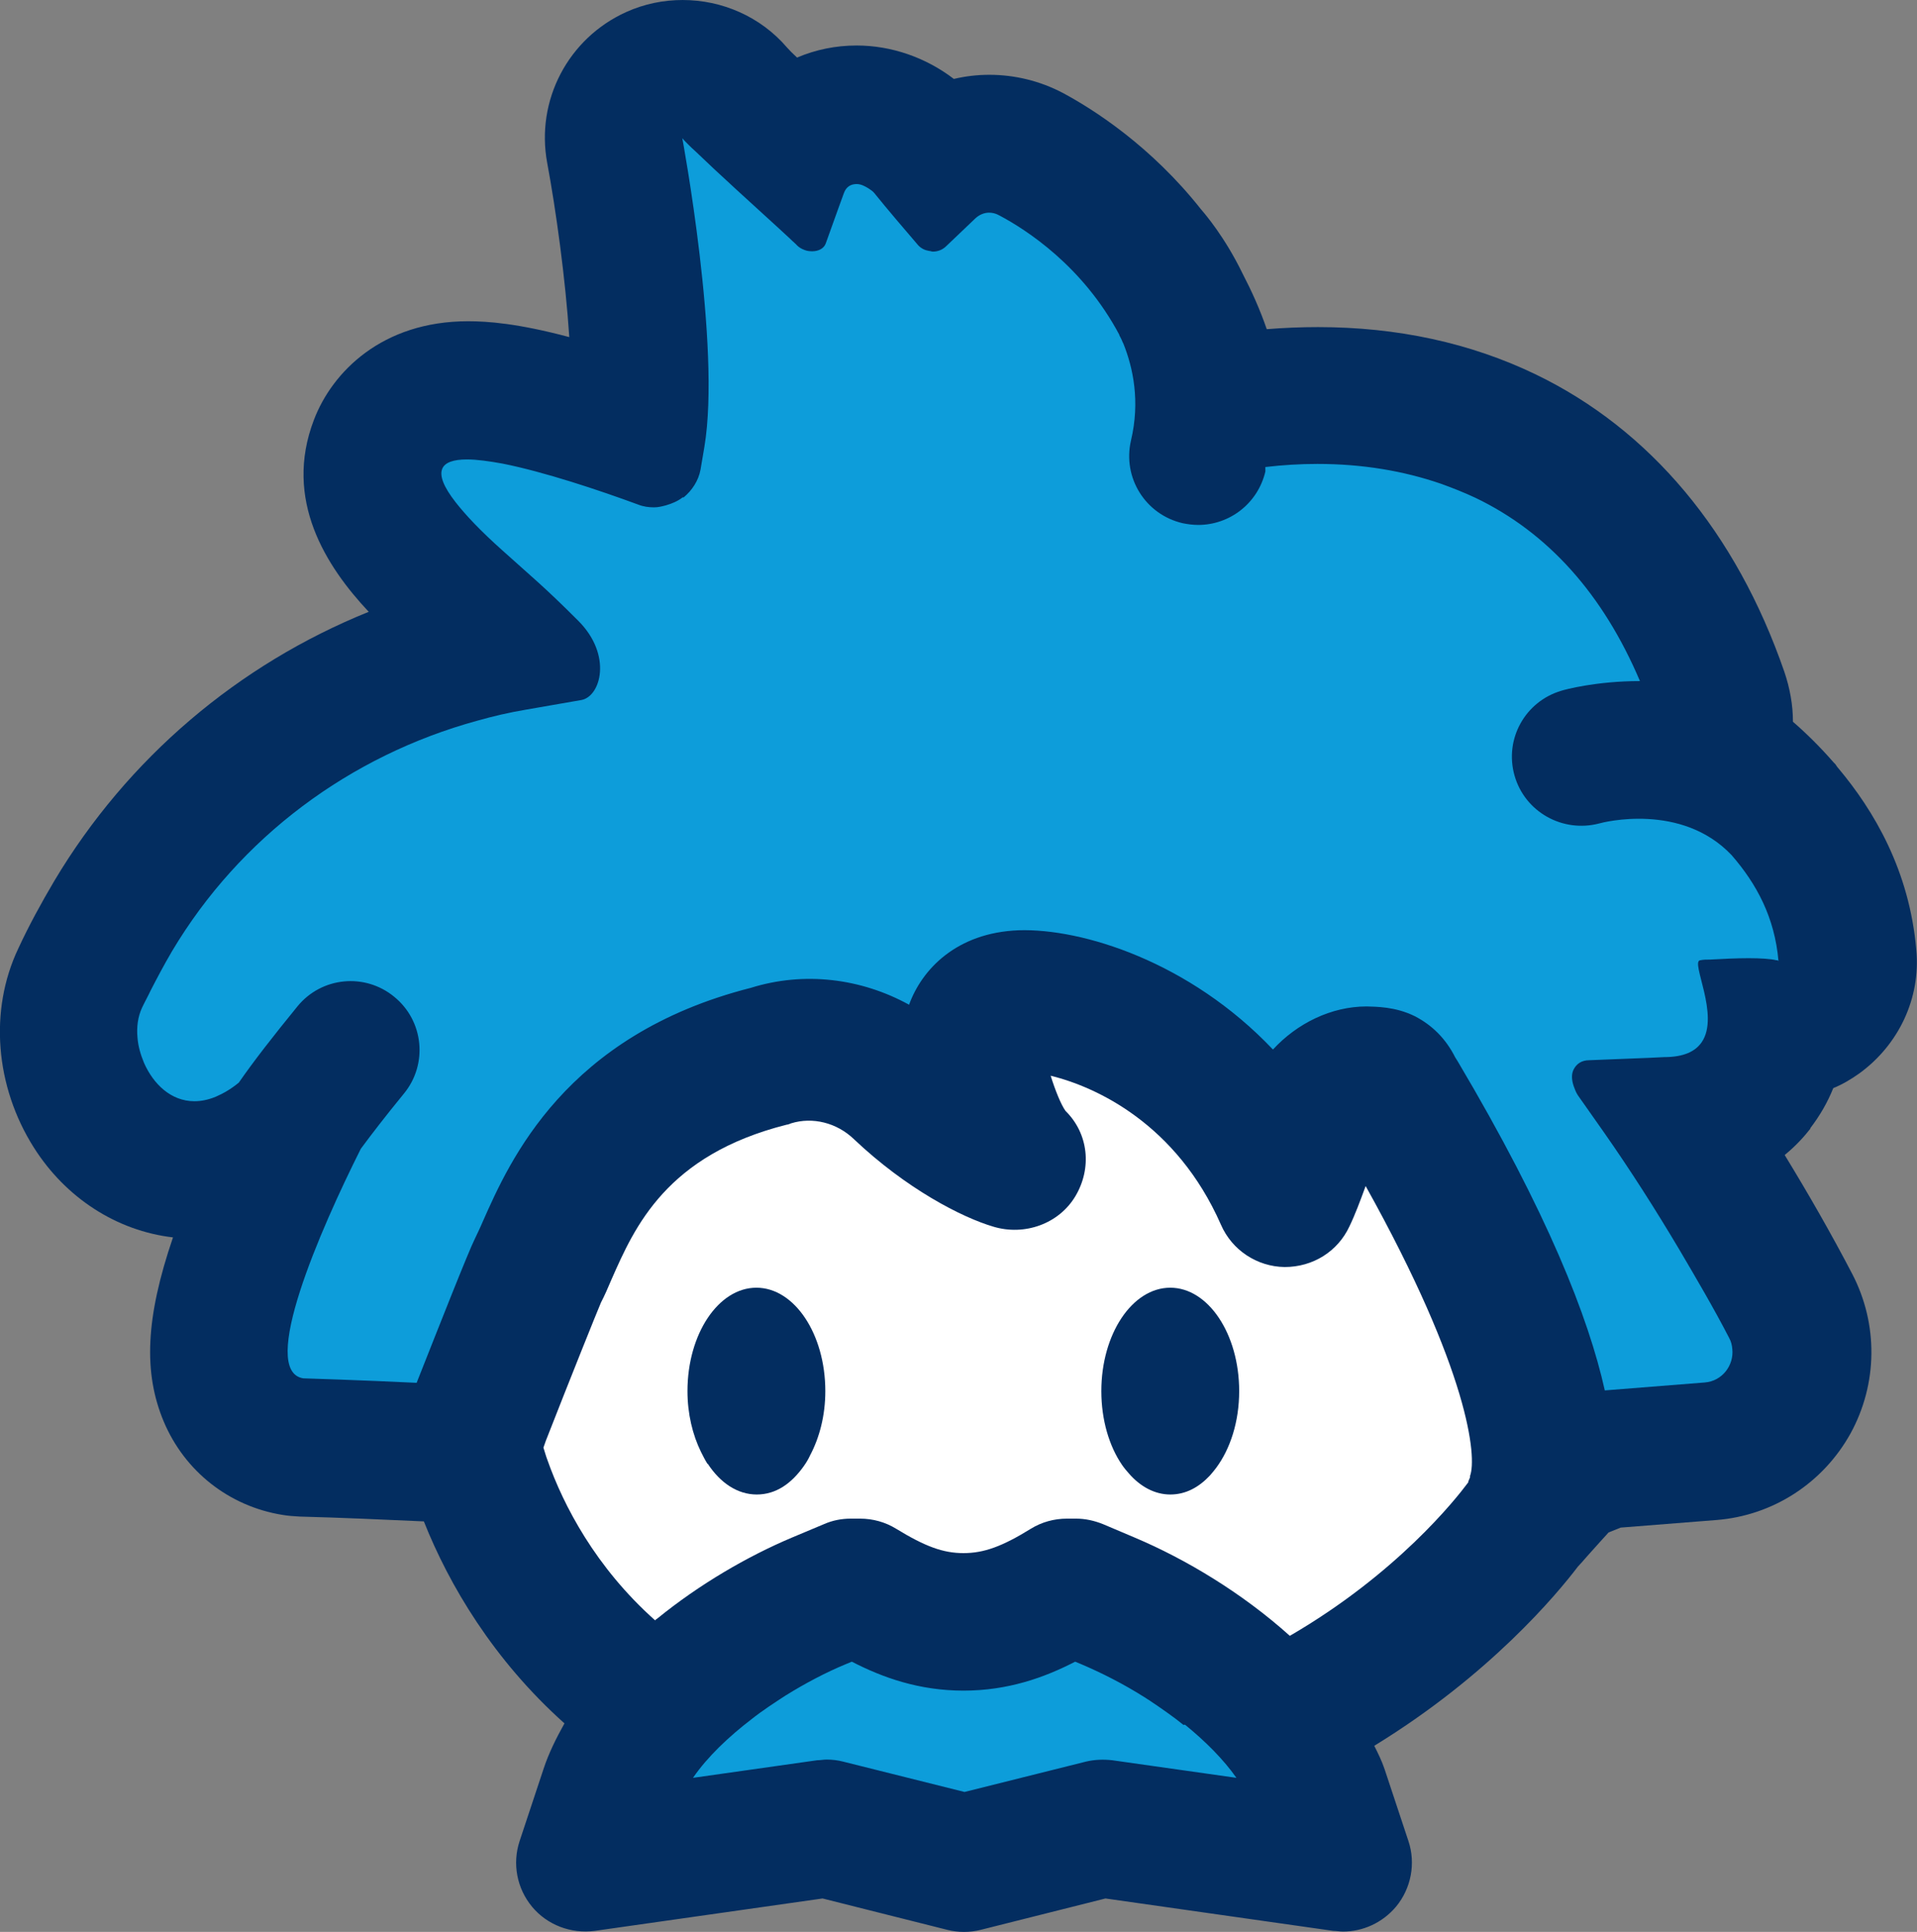 <?xml version="1.0" encoding="UTF-8"?>
<svg id="a" xmlns="http://www.w3.org/2000/svg" viewBox="0 0 55.63 56.05">
  <rect x="0" y="0" width="55.63" height="56.05" fill="#808080" stroke="none"/>
  <defs>
    <style>
      .cls-1 {
        fill: #032d60;
      }

      .cls-2 {
        fill: #fff;
      }

      .cls-3 {
        fill: #0d9dda;
      }
    </style>
  </defs>
  <path class="cls-3" d="m18.55,14.64c-1.15-.42-2.73-.96-3.94-1.19-.39-.08-.75-.12-1.03-.12-.76,0-1.04.33-.33,1.24.29.37.71.82,1.36,1.4.82.74,1.2,1.04,2.2,2.04s.65,2.21.09,2.3l-1.61.28c-.48.08-.95.2-1.41.32-3.69,1.01-6.89,3.38-8.86,6.69-.24.41-.44.78-.62,1.14-.09.17-.18.35-.25.5-.12.25-.16.56-.13.87.02.25.09.5.19.73.26.61.78,1.11,1.46,1.11.19,0,.4-.04.62-.13.21-.09.44-.22.67-.41.43-.62.99-1.35,1.7-2.21.7-.85,1.96-.98,2.81-.28s.98,1.96.28,2.81c-.54.66-.95,1.19-1.25,1.6-1.18,2.35-2.97,6.46-1.67,6.66,0,0,1.66.05,3.29.13.67-1.72,1.5-3.8,1.69-4.18.07-.14.14-.31.23-.5.78-1.76,2.39-5.41,7.78-6.78,1.54-.47,3.2-.28,4.59.49.37-1.03,1.37-2.09,3.18-2.16,1.84-.06,4.96.9,7.38,3.46.69-.76,1.69-1.25,2.72-1.25.27,0,.82,0,1.39.28.51.25.91.65,1.18,1.2l.07.11c2.61,4.4,3.8,7.43,4.27,9.55l2.9-.23c.51-.04.85-.5.8-.97,0-.11-.04-.22-.09-.32-.46-.87-.95-1.72-1.45-2.57-.69-1.15-1.41-2.29-2.18-3.39l-.76-1.08c-.06-.09-.09-.17-.12-.26-.08-.2-.08-.37,0-.5.08-.14.23-.25.45-.26l1.76-.07.41-.02c.58,0,.92-.17,1.09-.43.54-.79-.34-2.37-.04-2.38.09,0,.2,0,.29-.02.36-.02.76-.04,1.11-.04s.65.02.81.06h.06v.02h0c-.11-1.26-.63-2.23-1.36-3.07-1.46-1.54-3.74-.95-3.84-.92-1.06.29-2.16-.33-2.46-1.39s.31-2.15,1.36-2.46c.08-.02,1.01-.28,2.28-.28-1.07-2.52-2.68-4.31-4.78-5.32-.31-.15-.64-.28-.98-.4-1.1-.38-2.3-.58-3.6-.58-.5,0-1,.04-1.51.09,0,.03,0,.05,0,.08v.05c-.21.92-1.04,1.55-1.95,1.55-.15,0-.3-.02-.45-.05-1.08-.25-1.75-1.32-1.5-2.4.26-1.14.06-2.11-.22-2.81-.03-.06-.05-.12-.08-.17,0-.03-.03-.06-.04-.09-1.06-2-2.69-3.04-3.48-3.46,0,0-.03-.02-.04-.02-.08-.04-.17-.06-.26-.06-.14,0-.28.05-.39.16l-.85.81c-.11.1-.25.16-.39.16-.04,0-.07-.02-.11-.02-.12-.02-.23-.07-.32-.17-.36-.42-.9-1.05-1.27-1.51-.04-.05-.1-.09-.16-.13-.11-.08-.23-.13-.35-.13-.15,0-.29.08-.37.26l-.16.44-.37,1.03c-.06.15-.22.22-.39.22-.08,0-.15-.02-.23-.04-.08-.03-.15-.07-.21-.13-.03-.03-.11-.1-.21-.2-.32-.29-.93-.85-1.53-1.4-.46-.43-.92-.85-1.23-1.15-.07-.06-.12-.12-.18-.17-.08-.09-.15-.15-.18-.19,0,0,1.12,6.04.64,8.96l-.11.65c-.06.34-.24.62-.49.81-.14.11-.3.19-.48.23-.11.03-.23.06-.35.06-.15,0-.31-.03-.46-.08h-.03Z"/>
  <path class="cls-2" d="m19.01,47s.03-.03.05-.04c1.24-1.01,2.64-1.81,3.92-2.36l.93-.39c.25-.1.51-.16.78-.16h.27c.37,0,.73.1,1.04.29.84.52,1.37.71,1.96.71s1.11-.19,1.96-.71c.31-.19.68-.29,1.04-.29h.27c.27,0,.53.05.78.16l.92.39c1.49.63,3.13,1.61,4.5,2.85,3.1-1.8,4.81-3.96,5.16-4.43,0-.02,0-.03.02-.05.02-.04.03-.08.05-.12,0,0,0-.03,0-.04.19-.53-.03-3-3.03-8.41-.16.45-.31.84-.47,1.17-.34.73-1.06,1.2-1.88,1.18-.81,0-1.53-.49-1.85-1.23-1.29-2.93-3.63-4-4.94-4.32.13.42.3.84.43,1.02.67.66.77,1.66.29,2.47s-1.48,1.16-2.38.89c-.92-.27-2.53-1.1-4.05-2.54-.5-.47-1.2-.65-1.82-.46-.04,0-.1.03-.13.04-3.49.87-4.41,2.95-5.08,4.48-.11.26-.21.48-.31.68-.13.27-.86,2.11-1.6,4.01-.02.06-.05.12-.07.19h0c.04.13.08.25.12.38.46,1.29,1.39,3.1,3.12,4.64h-.01Z"/>
  <path class="cls-2" d="m33.96,37.36c1.1,0,2,1.34,2,3,0,.89-.26,1.68-.67,2.23-.06.08-.11.15-.18.22-.33.35-.72.55-1.15.55s-.86-.23-1.2-.61c-.07-.08-.14-.16-.2-.25-.37-.54-.6-1.3-.6-2.14,0-1.66.9-3,2-3Z"/>
  <path class="cls-2" d="m21.96,37.36c1.1,0,2,1.34,2,3,0,.71-.17,1.35-.44,1.86-.06.11-.12.22-.18.31-.36.51-.84.83-1.37.83s-1.06-.34-1.42-.89c-.07-.11-.13-.22-.19-.35-.24-.5-.39-1.1-.39-1.76,0-1.66.9-3,2-3h0Z"/>
  <path class="cls-1" d="m52.52,32.75c.3-.39.52-.78.68-1.18.27-.11.52-.26.76-.43,1.14-.83,1.78-2.18,1.65-3.58-.2-2.3-1.22-4.03-2.27-5.28-.03-.03-.05-.07-.08-.11-.02-.02-.03-.03-.05-.05-.4-.46-.81-.86-1.18-1.18,0-.49-.09-.98-.25-1.45-1.4-4.05-3.9-7.03-7.22-8.63-1.89-.91-4.01-1.37-6.31-1.37-.49,0-.99.02-1.49.06-.2-.58-.44-1.11-.7-1.61-.52-1.07-1.09-1.73-1.21-1.87-1.44-1.82-3.1-2.89-4.02-3.38-.65-.34-1.38-.52-2.12-.52-.35,0-.69.04-1.03.12-.81-.62-1.81-.97-2.82-.97-.61,0-1.19.12-1.73.35-.13-.12-.23-.22-.29-.29-.77-.9-1.89-1.38-3.03-1.38-.55,0-1.11.11-1.64.35-1.68.76-2.63,2.56-2.29,4.38.25,1.34.53,3.36.64,5.05-1.5-.4-2.37-.46-2.94-.46-2.49,0-3.94,1.47-4.47,2.86-.89,2.32.35,4.25,1.59,5.57-3.79,1.53-7,4.25-9.12,7.8-.39.66-.75,1.32-1.05,1.97-.85,1.79-.67,4,.45,5.77.93,1.47,2.41,2.42,4.04,2.61-.8,2.34-.86,3.93-.27,5.34.61,1.45,1.9,2.46,3.44,2.71.17.03.34.04.51.05,1.17.03,2.51.09,3.6.14.73,1.84,2.02,4.02,4.08,5.86-.24.43-.46.87-.61,1.33l-.69,2.08c-.22.66-.08,1.38.36,1.91s1.13.79,1.82.7l6.61-.94,3.62.91c.32.08.65.08.97,0l3.62-.91,6.61.94c.09,0,.19.02.28.02.59,0,1.15-.26,1.54-.72.44-.53.58-1.26.36-1.91l-.69-2.08c-.08-.24-.19-.46-.3-.68,3.35-2.05,5.31-4.41,5.91-5.2l.12-.13.06-.07.16-.18c.2-.22.4-.45.55-.61l.35-.14,2.78-.22c1.64-.13,3.09-1.07,3.89-2.51.79-1.44.81-3.17.05-4.63-.61-1.17-1.27-2.32-1.96-3.45.33-.27.57-.54.75-.77h-.02Z"/>
  <path class="cls-1" d="m31.48,51.12l-3.52.88-3.52-.88c-.16-.04-.32-.06-.48-.06-.09,0-.19,0-.28.02l-3.6.51c.43-.61,1.03-1.19,1.71-1.71.16-.12.32-.24.48-.35s.33-.22.5-.33h0c.58-.35,1.17-.66,1.75-.91l.17-.07c.89.46,1.95.84,3.24.84s2.35-.38,3.24-.84l.17.07c.61.26,1.24.58,1.84.96.04.02.07.04.11.07.18.12.37.24.54.37.17.12.33.25.49.37.59.47,1.11.99,1.49,1.54l-3.6-.51c-.26-.03-.52-.02-.77.04h.04Z"/>
  <path class="cls-3" d="m19.84,14.43c.24-.2.43-.48.49-.81l.11-.65c.49-2.91-.64-8.96-.64-8.96.03.04.1.11.18.19.05.05.11.11.18.17.31.3.76.72,1.23,1.15.6.55,1.21,1.1,1.53,1.4.1.1.18.16.21.2.06.06.13.1.21.13.07.03.15.04.23.04.17,0,.33-.07.39-.22l.37-1.03.16-.44c.07-.19.21-.26.37-.26.12,0,.24.06.35.13.06.04.12.08.16.13.37.46.91,1.09,1.27,1.51.09.1.2.15.32.17.04,0,.07.02.11.02.14,0,.28-.05.39-.16l.85-.81c.11-.1.25-.16.39-.16.09,0,.18.02.26.06,0,0,.03.02.04.02.79.42,2.42,1.47,3.48,3.46,0,.03.03.06.04.09.03.05.05.12.08.17.28.7.49,1.67.22,2.81-.25,1.08.42,2.15,1.5,2.4.15.03.3.05.45.05.91,0,1.73-.62,1.95-1.55v-.05s0-.05,0-.08c.51-.06,1.01-.09,1.51-.09,1.3,0,2.5.2,3.6.58.33.12.66.25.98.4,2.11,1.01,3.71,2.8,4.78,5.32-1.27,0-2.19.25-2.28.28-1.05.31-1.66,1.4-1.36,2.46s1.4,1.67,2.46,1.39c.1-.03,2.38-.62,3.84.92.73.84,1.25,1.81,1.36,3.07h0l-.03-.02h-.03c-.16-.04-.45-.06-.81-.06s-.75.02-1.11.04c-.1,0-.2,0-.29.02-.3.02.58,1.6.04,2.38-.18.26-.51.43-1.09.43l-.41.02-1.76.07c-.23,0-.37.11-.45.26-.07.13-.07.3,0,.5.03.08.06.17.12.26l.76,1.08c.77,1.1,1.49,2.23,2.18,3.39.5.85,1,1.7,1.45,2.57.06.11.08.21.09.32.05.47-.29.93-.8.97l-2.9.23c-.47-2.11-1.66-5.15-4.27-9.55l-.07-.11c-.27-.54-.67-.94-1.18-1.2-.57-.28-1.13-.27-1.39-.28-1.03,0-2.02.49-2.72,1.25-2.42-2.55-5.54-3.52-7.38-3.46-1.81.07-2.81,1.14-3.18,2.16-1.4-.77-3.05-.97-4.59-.49-5.39,1.37-7,5.02-7.78,6.78-.08.19-.16.35-.23.5-.19.38-1.01,2.46-1.69,4.18-1.63-.08-3.29-.13-3.29-.13-1.3-.21.49-4.31,1.67-6.66.31-.42.71-.94,1.25-1.6.7-.85.58-2.11-.28-2.81-.85-.7-2.11-.58-2.81.28-.71.87-1.27,1.59-1.7,2.21-.23.19-.46.32-.67.41-.22.09-.42.13-.62.13-.68,0-1.19-.5-1.46-1.11-.1-.24-.17-.48-.19-.73-.03-.31.01-.61.13-.87.07-.15.17-.33.25-.5.18-.35.38-.73.62-1.14,1.97-3.31,5.17-5.68,8.86-6.69.46-.13.93-.24,1.41-.32l1.61-.28c.56-.1.91-1.3-.09-2.3s-1.38-1.3-2.2-2.04c-.65-.58-1.07-1.03-1.36-1.4-.71-.91-.44-1.24.33-1.24.29,0,.64.05,1.03.12,1.21.24,2.8.77,3.94,1.19.15.06.31.08.46.08.12,0,.24-.03.35-.06.17-.05.34-.12.48-.23h.03Z"/>
  <path class="cls-2" d="m15.77,42h0c.02-.07.05-.13.07-.2.74-1.89,1.48-3.73,1.6-4.01.1-.19.2-.42.31-.68.67-1.52,1.59-3.6,5.08-4.48.04,0,.1-.03.13-.04.62-.19,1.32-.02,1.82.46,1.52,1.44,3.13,2.27,4.05,2.54.9.27,1.9-.08,2.38-.89s.38-1.81-.29-2.47c-.13-.18-.3-.6-.43-1.02,1.31.32,3.65,1.39,4.94,4.32.32.74,1.05,1.22,1.85,1.23.82,0,1.54-.45,1.88-1.18.16-.33.31-.73.47-1.17,3.01,5.4,3.23,7.87,3.03,8.41,0,0,0,.03,0,.04-.02.04-.03.08-.05.12,0,.02,0,.03-.02.05-.35.47-2.06,2.63-5.16,4.43-1.38-1.24-3.01-2.22-4.5-2.85l-.92-.39c-.25-.1-.51-.16-.78-.16h-.27c-.37,0-.73.1-1.04.29-.84.52-1.37.71-1.96.71s-1.11-.19-1.96-.71c-.31-.19-.67-.29-1.04-.29h-.27c-.27,0-.53.05-.78.16l-.93.39c-1.28.54-2.68,1.35-3.92,2.36-.02,0-.03.03-.05.04-1.73-1.54-2.66-3.34-3.12-4.64-.05-.13-.08-.25-.12-.37h.01Z"/>
  <path class="cls-3" d="m34.35,50.05c-.16-.13-.32-.25-.49-.37-.18-.13-.36-.25-.54-.37-.04-.02-.07-.05-.11-.07-.6-.38-1.23-.7-1.84-.96l-.17-.07c-.89.46-1.95.84-3.24.84s-2.35-.38-3.24-.84l-.17.07c-.58.24-1.17.55-1.75.91h0c-.17.11-.34.22-.5.33s-.33.23-.48.35c-.68.52-1.29,1.1-1.71,1.71l3.6-.51c.09,0,.19-.02.28-.02.16,0,.33.02.48.06l3.52.88,3.52-.88c.25-.06.51-.07.77-.04l3.6.51c-.38-.54-.9-1.06-1.49-1.54h-.04Z"/>
  <path class="cls-1" d="m20.54,42.47c.36.55.86.89,1.42.89s1.01-.32,1.37-.83c.07-.1.13-.2.18-.31.27-.51.44-1.15.44-1.86,0-1.66-.9-3-2-3s-2,1.34-2,3c0,.66.15,1.27.39,1.76.06.12.12.24.19.35h0Z"/>
  <path class="cls-1" d="m32.76,42.75c.33.38.75.61,1.2.61s.83-.21,1.15-.55c.06-.07.12-.14.18-.22.41-.55.67-1.34.67-2.23,0-1.66-.9-3-2-3s-2,1.34-2,3c0,.84.23,1.6.6,2.14.06.09.13.17.2.25Z"/>
</svg>